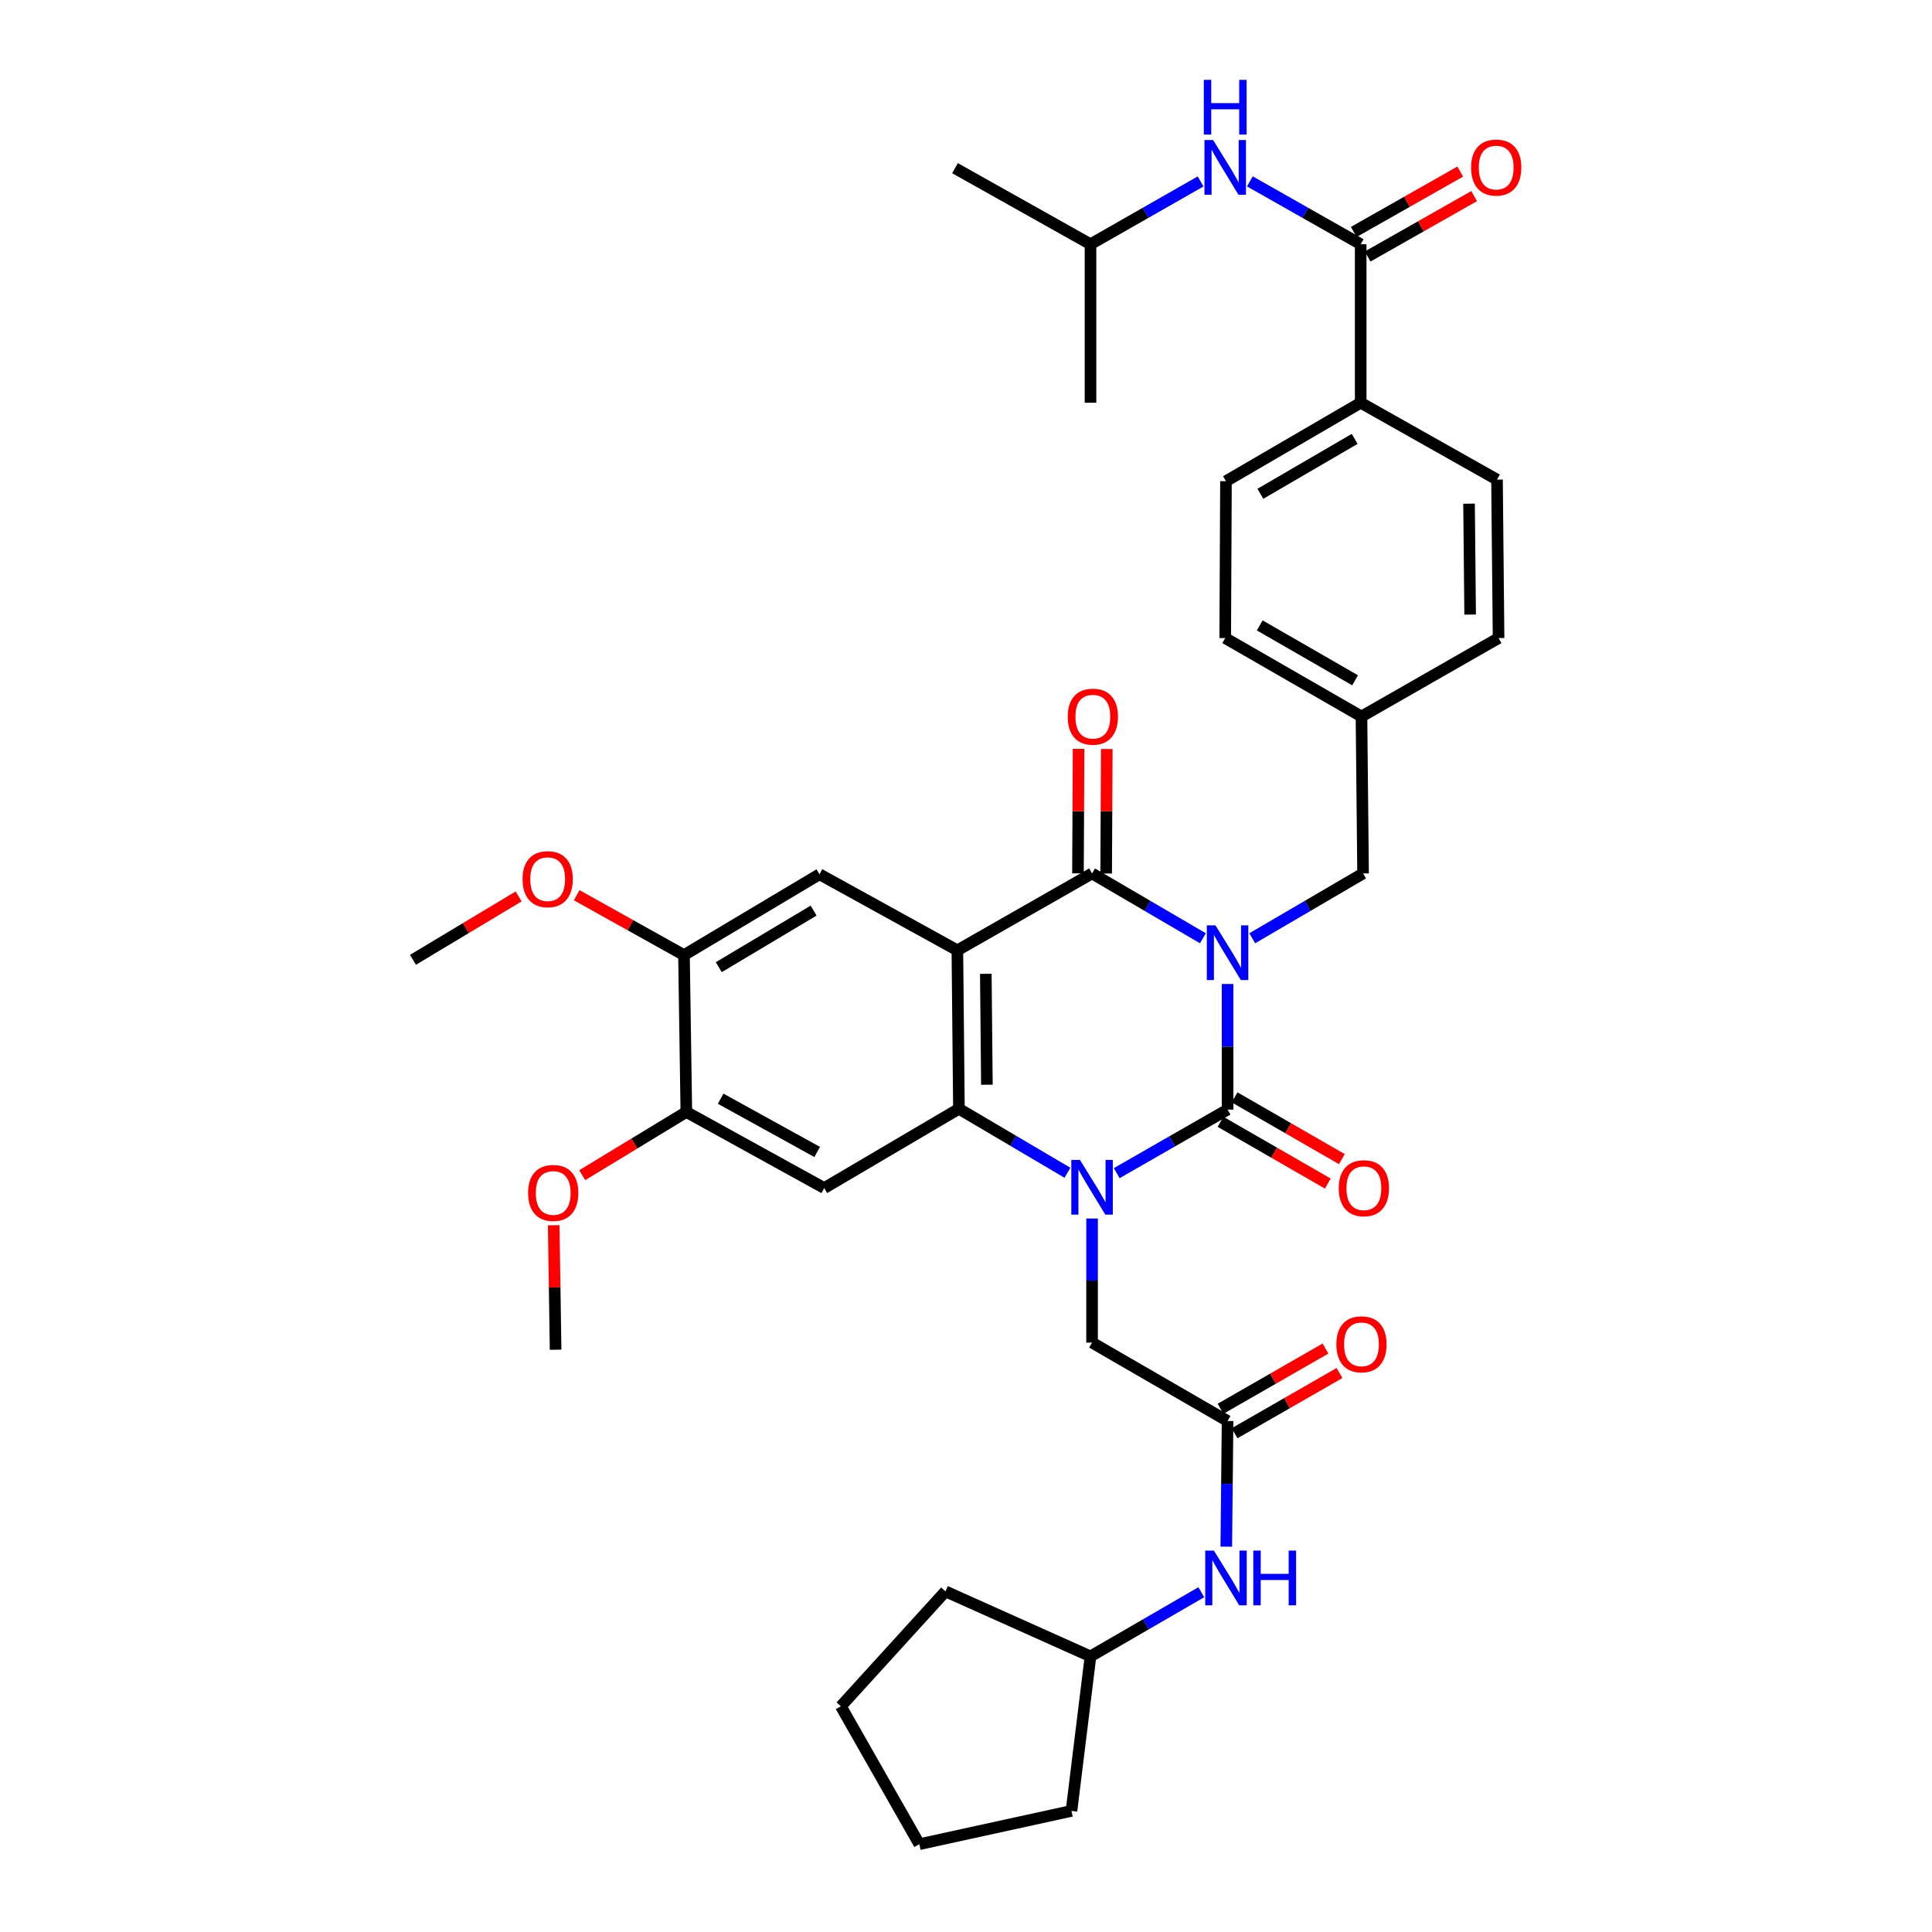 <?xml version='1.0' encoding='iso-8859-1'?>
<svg version='1.1' baseProfile='full'
              xmlns='http://www.w3.org/2000/svg'
                      xmlns:rdkit='http://www.rdkit.org/xml'
                      xmlns:xlink='http://www.w3.org/1999/xlink'
                  xml:space='preserve'
width='1000px' height='1000px' viewBox='0 0 1000 1000'>
<!-- END OF HEADER -->
<rect style='opacity:1.0;fill:#FFFFFF;stroke:none' width='1000' height='1000' x='0' y='0'> </rect>
<path class='bond-0' d='M 635.387,509.307 L 635.387,541.816' style='fill:none;fill-rule:evenodd;stroke:#0000FF;stroke-width:6px;stroke-linecap:butt;stroke-linejoin:miter;stroke-opacity:1' />
<path class='bond-0' d='M 635.387,541.816 L 635.387,574.324' style='fill:none;fill-rule:evenodd;stroke:#000000;stroke-width:6px;stroke-linecap:butt;stroke-linejoin:miter;stroke-opacity:1' />
<path class='bond-3' d='M 622.616,485.648 L 593.933,468.872' style='fill:none;fill-rule:evenodd;stroke:#0000FF;stroke-width:6px;stroke-linecap:butt;stroke-linejoin:miter;stroke-opacity:1' />
<path class='bond-3' d='M 593.933,468.872 L 565.25,452.096' style='fill:none;fill-rule:evenodd;stroke:#000000;stroke-width:6px;stroke-linecap:butt;stroke-linejoin:miter;stroke-opacity:1' />
<path class='bond-10' d='M 648.158,485.648 L 676.841,468.872' style='fill:none;fill-rule:evenodd;stroke:#0000FF;stroke-width:6px;stroke-linecap:butt;stroke-linejoin:miter;stroke-opacity:1' />
<path class='bond-10' d='M 676.841,468.872 L 705.524,452.096' style='fill:none;fill-rule:evenodd;stroke:#000000;stroke-width:6px;stroke-linecap:butt;stroke-linejoin:miter;stroke-opacity:1' />
<path class='bond-1' d='M 635.387,574.324 L 606.699,590.771' style='fill:none;fill-rule:evenodd;stroke:#000000;stroke-width:6px;stroke-linecap:butt;stroke-linejoin:miter;stroke-opacity:1' />
<path class='bond-1' d='M 606.699,590.771 L 578.011,607.219' style='fill:none;fill-rule:evenodd;stroke:#0000FF;stroke-width:6px;stroke-linecap:butt;stroke-linejoin:miter;stroke-opacity:1' />
<path class='bond-14' d='M 631.745,580.65 L 659.503,596.63' style='fill:none;fill-rule:evenodd;stroke:#000000;stroke-width:6px;stroke-linecap:butt;stroke-linejoin:miter;stroke-opacity:1' />
<path class='bond-14' d='M 659.503,596.63 L 687.26,612.61' style='fill:none;fill-rule:evenodd;stroke:#FF0000;stroke-width:6px;stroke-linecap:butt;stroke-linejoin:miter;stroke-opacity:1' />
<path class='bond-14' d='M 639.029,567.999 L 666.786,583.979' style='fill:none;fill-rule:evenodd;stroke:#000000;stroke-width:6px;stroke-linecap:butt;stroke-linejoin:miter;stroke-opacity:1' />
<path class='bond-14' d='M 666.786,583.979 L 694.544,599.959' style='fill:none;fill-rule:evenodd;stroke:#FF0000;stroke-width:6px;stroke-linecap:butt;stroke-linejoin:miter;stroke-opacity:1' />
<path class='bond-8' d='M 565.25,630.704 L 565.25,662.814' style='fill:none;fill-rule:evenodd;stroke:#0000FF;stroke-width:6px;stroke-linecap:butt;stroke-linejoin:miter;stroke-opacity:1' />
<path class='bond-8' d='M 565.25,662.814 L 565.25,694.923' style='fill:none;fill-rule:evenodd;stroke:#000000;stroke-width:6px;stroke-linecap:butt;stroke-linejoin:miter;stroke-opacity:1' />
<path class='bond-37' d='M 552.51,607.023 L 524.424,590.463' style='fill:none;fill-rule:evenodd;stroke:#0000FF;stroke-width:6px;stroke-linecap:butt;stroke-linejoin:miter;stroke-opacity:1' />
<path class='bond-37' d='M 524.424,590.463 L 496.338,573.903' style='fill:none;fill-rule:evenodd;stroke:#000000;stroke-width:6px;stroke-linecap:butt;stroke-linejoin:miter;stroke-opacity:1' />
<path class='bond-2' d='M 495.535,491.885 L 565.25,452.096' style='fill:none;fill-rule:evenodd;stroke:#000000;stroke-width:6px;stroke-linecap:butt;stroke-linejoin:miter;stroke-opacity:1' />
<path class='bond-4' d='M 495.535,491.885 L 496.338,573.903' style='fill:none;fill-rule:evenodd;stroke:#000000;stroke-width:6px;stroke-linecap:butt;stroke-linejoin:miter;stroke-opacity:1' />
<path class='bond-4' d='M 510.253,504.044 L 510.815,561.457' style='fill:none;fill-rule:evenodd;stroke:#000000;stroke-width:6px;stroke-linecap:butt;stroke-linejoin:miter;stroke-opacity:1' />
<path class='bond-6' d='M 495.535,491.885 L 424.166,452.518' style='fill:none;fill-rule:evenodd;stroke:#000000;stroke-width:6px;stroke-linecap:butt;stroke-linejoin:miter;stroke-opacity:1' />
<path class='bond-15' d='M 572.549,452.132 L 572.71,419.912' style='fill:none;fill-rule:evenodd;stroke:#000000;stroke-width:6px;stroke-linecap:butt;stroke-linejoin:miter;stroke-opacity:1' />
<path class='bond-15' d='M 572.71,419.912 L 572.871,387.692' style='fill:none;fill-rule:evenodd;stroke:#FF0000;stroke-width:6px;stroke-linecap:butt;stroke-linejoin:miter;stroke-opacity:1' />
<path class='bond-15' d='M 557.951,452.06 L 558.112,419.839' style='fill:none;fill-rule:evenodd;stroke:#000000;stroke-width:6px;stroke-linecap:butt;stroke-linejoin:miter;stroke-opacity:1' />
<path class='bond-15' d='M 558.112,419.839 L 558.273,387.619' style='fill:none;fill-rule:evenodd;stroke:#FF0000;stroke-width:6px;stroke-linecap:butt;stroke-linejoin:miter;stroke-opacity:1' />
<path class='bond-5' d='M 496.338,573.903 L 426.615,614.94' style='fill:none;fill-rule:evenodd;stroke:#000000;stroke-width:6px;stroke-linecap:butt;stroke-linejoin:miter;stroke-opacity:1' />
<path class='bond-39' d='M 426.615,614.94 L 355.245,575.557' style='fill:none;fill-rule:evenodd;stroke:#000000;stroke-width:6px;stroke-linecap:butt;stroke-linejoin:miter;stroke-opacity:1' />
<path class='bond-39' d='M 422.962,596.251 L 373.004,568.683' style='fill:none;fill-rule:evenodd;stroke:#000000;stroke-width:6px;stroke-linecap:butt;stroke-linejoin:miter;stroke-opacity:1' />
<path class='bond-12' d='M 424.166,452.518 L 354.029,494.35' style='fill:none;fill-rule:evenodd;stroke:#000000;stroke-width:6px;stroke-linecap:butt;stroke-linejoin:miter;stroke-opacity:1' />
<path class='bond-12' d='M 421.123,471.33 L 372.027,500.613' style='fill:none;fill-rule:evenodd;stroke:#000000;stroke-width:6px;stroke-linecap:butt;stroke-linejoin:miter;stroke-opacity:1' />
<path class='bond-7' d='M 704.291,126.416 L 704.291,208.458' style='fill:none;fill-rule:evenodd;stroke:#000000;stroke-width:6px;stroke-linecap:butt;stroke-linejoin:miter;stroke-opacity:1' />
<path class='bond-13' d='M 704.291,126.416 L 675.608,110.147' style='fill:none;fill-rule:evenodd;stroke:#000000;stroke-width:6px;stroke-linecap:butt;stroke-linejoin:miter;stroke-opacity:1' />
<path class='bond-13' d='M 675.608,110.147 L 646.926,93.878' style='fill:none;fill-rule:evenodd;stroke:#0000FF;stroke-width:6px;stroke-linecap:butt;stroke-linejoin:miter;stroke-opacity:1' />
<path class='bond-18' d='M 707.891,132.765 L 735.452,117.137' style='fill:none;fill-rule:evenodd;stroke:#000000;stroke-width:6px;stroke-linecap:butt;stroke-linejoin:miter;stroke-opacity:1' />
<path class='bond-18' d='M 735.452,117.137 L 763.012,101.508' style='fill:none;fill-rule:evenodd;stroke:#FF0000;stroke-width:6px;stroke-linecap:butt;stroke-linejoin:miter;stroke-opacity:1' />
<path class='bond-18' d='M 700.69,120.067 L 728.251,104.438' style='fill:none;fill-rule:evenodd;stroke:#000000;stroke-width:6px;stroke-linecap:butt;stroke-linejoin:miter;stroke-opacity:1' />
<path class='bond-18' d='M 728.251,104.438 L 755.811,88.809' style='fill:none;fill-rule:evenodd;stroke:#FF0000;stroke-width:6px;stroke-linecap:butt;stroke-linejoin:miter;stroke-opacity:1' />
<path class='bond-9' d='M 565.25,694.923 L 635.387,735.506' style='fill:none;fill-rule:evenodd;stroke:#000000;stroke-width:6px;stroke-linecap:butt;stroke-linejoin:miter;stroke-opacity:1' />
<path class='bond-17' d='M 635.387,735.506 L 635.056,768.026' style='fill:none;fill-rule:evenodd;stroke:#000000;stroke-width:6px;stroke-linecap:butt;stroke-linejoin:miter;stroke-opacity:1' />
<path class='bond-17' d='M 635.056,768.026 L 634.724,800.547' style='fill:none;fill-rule:evenodd;stroke:#0000FF;stroke-width:6px;stroke-linecap:butt;stroke-linejoin:miter;stroke-opacity:1' />
<path class='bond-19' d='M 639.02,741.837 L 666.176,726.254' style='fill:none;fill-rule:evenodd;stroke:#000000;stroke-width:6px;stroke-linecap:butt;stroke-linejoin:miter;stroke-opacity:1' />
<path class='bond-19' d='M 666.176,726.254 L 693.331,710.671' style='fill:none;fill-rule:evenodd;stroke:#FF0000;stroke-width:6px;stroke-linecap:butt;stroke-linejoin:miter;stroke-opacity:1' />
<path class='bond-19' d='M 631.754,729.175 L 658.91,713.592' style='fill:none;fill-rule:evenodd;stroke:#000000;stroke-width:6px;stroke-linecap:butt;stroke-linejoin:miter;stroke-opacity:1' />
<path class='bond-19' d='M 658.91,713.592 L 686.066,698.009' style='fill:none;fill-rule:evenodd;stroke:#FF0000;stroke-width:6px;stroke-linecap:butt;stroke-linejoin:miter;stroke-opacity:1' />
<path class='bond-22' d='M 705.524,452.096 L 704.696,370.865' style='fill:none;fill-rule:evenodd;stroke:#000000;stroke-width:6px;stroke-linecap:butt;stroke-linejoin:miter;stroke-opacity:1' />
<path class='bond-11' d='M 355.245,575.557 L 354.029,494.35' style='fill:none;fill-rule:evenodd;stroke:#000000;stroke-width:6px;stroke-linecap:butt;stroke-linejoin:miter;stroke-opacity:1' />
<path class='bond-23' d='M 355.245,575.557 L 328.301,591.915' style='fill:none;fill-rule:evenodd;stroke:#000000;stroke-width:6px;stroke-linecap:butt;stroke-linejoin:miter;stroke-opacity:1' />
<path class='bond-23' d='M 328.301,591.915 L 301.357,608.274' style='fill:none;fill-rule:evenodd;stroke:#FF0000;stroke-width:6px;stroke-linecap:butt;stroke-linejoin:miter;stroke-opacity:1' />
<path class='bond-24' d='M 354.029,494.35 L 326.264,478.854' style='fill:none;fill-rule:evenodd;stroke:#000000;stroke-width:6px;stroke-linecap:butt;stroke-linejoin:miter;stroke-opacity:1' />
<path class='bond-24' d='M 326.264,478.854 L 298.498,463.358' style='fill:none;fill-rule:evenodd;stroke:#FF0000;stroke-width:6px;stroke-linecap:butt;stroke-linejoin:miter;stroke-opacity:1' />
<path class='bond-28' d='M 621.423,93.914 L 592.931,110.165' style='fill:none;fill-rule:evenodd;stroke:#0000FF;stroke-width:6px;stroke-linecap:butt;stroke-linejoin:miter;stroke-opacity:1' />
<path class='bond-28' d='M 592.931,110.165 L 564.439,126.416' style='fill:none;fill-rule:evenodd;stroke:#000000;stroke-width:6px;stroke-linecap:butt;stroke-linejoin:miter;stroke-opacity:1' />
<path class='bond-16' d='M 704.291,208.458 L 634.56,249.066' style='fill:none;fill-rule:evenodd;stroke:#000000;stroke-width:6px;stroke-linecap:butt;stroke-linejoin:miter;stroke-opacity:1' />
<path class='bond-16' d='M 701.178,227.165 L 652.366,255.59' style='fill:none;fill-rule:evenodd;stroke:#000000;stroke-width:6px;stroke-linecap:butt;stroke-linejoin:miter;stroke-opacity:1' />
<path class='bond-38' d='M 704.291,208.458 L 774.849,248.247' style='fill:none;fill-rule:evenodd;stroke:#000000;stroke-width:6px;stroke-linecap:butt;stroke-linejoin:miter;stroke-opacity:1' />
<path class='bond-27' d='M 621.794,824.129 L 593.117,840.733' style='fill:none;fill-rule:evenodd;stroke:#0000FF;stroke-width:6px;stroke-linecap:butt;stroke-linejoin:miter;stroke-opacity:1' />
<path class='bond-27' d='M 593.117,840.733 L 564.439,857.337' style='fill:none;fill-rule:evenodd;stroke:#000000;stroke-width:6px;stroke-linecap:butt;stroke-linejoin:miter;stroke-opacity:1' />
<path class='bond-20' d='M 774.849,248.247 L 775.66,330.265' style='fill:none;fill-rule:evenodd;stroke:#000000;stroke-width:6px;stroke-linecap:butt;stroke-linejoin:miter;stroke-opacity:1' />
<path class='bond-20' d='M 760.373,260.694 L 760.941,318.107' style='fill:none;fill-rule:evenodd;stroke:#000000;stroke-width:6px;stroke-linecap:butt;stroke-linejoin:miter;stroke-opacity:1' />
<path class='bond-21' d='M 634.56,249.066 L 634.17,330.265' style='fill:none;fill-rule:evenodd;stroke:#000000;stroke-width:6px;stroke-linecap:butt;stroke-linejoin:miter;stroke-opacity:1' />
<path class='bond-25' d='M 704.696,370.865 L 775.66,330.265' style='fill:none;fill-rule:evenodd;stroke:#000000;stroke-width:6px;stroke-linecap:butt;stroke-linejoin:miter;stroke-opacity:1' />
<path class='bond-26' d='M 704.696,370.865 L 634.17,330.265' style='fill:none;fill-rule:evenodd;stroke:#000000;stroke-width:6px;stroke-linecap:butt;stroke-linejoin:miter;stroke-opacity:1' />
<path class='bond-26' d='M 701.401,352.123 L 652.032,323.703' style='fill:none;fill-rule:evenodd;stroke:#000000;stroke-width:6px;stroke-linecap:butt;stroke-linejoin:miter;stroke-opacity:1' />
<path class='bond-30' d='M 286.596,634.18 L 287.085,666.397' style='fill:none;fill-rule:evenodd;stroke:#FF0000;stroke-width:6px;stroke-linecap:butt;stroke-linejoin:miter;stroke-opacity:1' />
<path class='bond-30' d='M 287.085,666.397 L 287.574,698.613' style='fill:none;fill-rule:evenodd;stroke:#000000;stroke-width:6px;stroke-linecap:butt;stroke-linejoin:miter;stroke-opacity:1' />
<path class='bond-29' d='M 268.446,463.994 L 241.1,480.401' style='fill:none;fill-rule:evenodd;stroke:#FF0000;stroke-width:6px;stroke-linecap:butt;stroke-linejoin:miter;stroke-opacity:1' />
<path class='bond-29' d='M 241.1,480.401 L 213.755,496.807' style='fill:none;fill-rule:evenodd;stroke:#000000;stroke-width:6px;stroke-linecap:butt;stroke-linejoin:miter;stroke-opacity:1' />
<path class='bond-31' d='M 564.439,857.337 L 554.593,937.328' style='fill:none;fill-rule:evenodd;stroke:#000000;stroke-width:6px;stroke-linecap:butt;stroke-linejoin:miter;stroke-opacity:1' />
<path class='bond-32' d='M 564.439,857.337 L 489.379,823.696' style='fill:none;fill-rule:evenodd;stroke:#000000;stroke-width:6px;stroke-linecap:butt;stroke-linejoin:miter;stroke-opacity:1' />
<path class='bond-33' d='M 564.439,126.416 L 494.302,87.049' style='fill:none;fill-rule:evenodd;stroke:#000000;stroke-width:6px;stroke-linecap:butt;stroke-linejoin:miter;stroke-opacity:1' />
<path class='bond-34' d='M 564.439,126.416 L 564.439,208.458' style='fill:none;fill-rule:evenodd;stroke:#000000;stroke-width:6px;stroke-linecap:butt;stroke-linejoin:miter;stroke-opacity:1' />
<path class='bond-36' d='M 554.593,937.328 L 475.844,954.545' style='fill:none;fill-rule:evenodd;stroke:#000000;stroke-width:6px;stroke-linecap:butt;stroke-linejoin:miter;stroke-opacity:1' />
<path class='bond-35' d='M 489.379,823.696 L 435.228,883.176' style='fill:none;fill-rule:evenodd;stroke:#000000;stroke-width:6px;stroke-linecap:butt;stroke-linejoin:miter;stroke-opacity:1' />
<path class='bond-40' d='M 435.228,883.176 L 475.844,954.545' style='fill:none;fill-rule:evenodd;stroke:#000000;stroke-width:6px;stroke-linecap:butt;stroke-linejoin:miter;stroke-opacity:1' />
<path  class='atom-0' d='M 629.127 478.957
L 638.407 493.957
Q 639.327 495.437, 640.807 498.117
Q 642.287 500.797, 642.367 500.957
L 642.367 478.957
L 646.127 478.957
L 646.127 507.277
L 642.247 507.277
L 632.287 490.877
Q 631.127 488.957, 629.887 486.757
Q 628.687 484.557, 628.327 483.877
L 628.327 507.277
L 624.647 507.277
L 624.647 478.957
L 629.127 478.957
' fill='#0000FF'/>
<path  class='atom-2' d='M 558.99 600.375
L 568.27 615.375
Q 569.19 616.855, 570.67 619.535
Q 572.15 622.215, 572.23 622.375
L 572.23 600.375
L 575.99 600.375
L 575.99 628.695
L 572.11 628.695
L 562.15 612.295
Q 560.99 610.375, 559.75 608.175
Q 558.55 605.975, 558.19 605.295
L 558.19 628.695
L 554.51 628.695
L 554.51 600.375
L 558.99 600.375
' fill='#0000FF'/>
<path  class='atom-14' d='M 627.91 72.484
L 637.19 87.484
Q 638.11 88.964, 639.59 91.644
Q 641.07 94.324, 641.15 94.484
L 641.15 72.484
L 644.91 72.484
L 644.91 100.804
L 641.03 100.804
L 631.07 84.404
Q 629.91 82.484, 628.67 80.284
Q 627.47 78.084, 627.11 77.404
L 627.11 100.804
L 623.43 100.804
L 623.43 72.484
L 627.91 72.484
' fill='#0000FF'/>
<path  class='atom-14' d='M 623.09 41.332
L 626.93 41.332
L 626.93 53.372
L 641.41 53.372
L 641.41 41.332
L 645.25 41.332
L 645.25 69.652
L 641.41 69.652
L 641.41 56.572
L 626.93 56.572
L 626.93 69.652
L 623.09 69.652
L 623.09 41.332
' fill='#0000FF'/>
<path  class='atom-15' d='M 692.937 615.02
Q 692.937 608.22, 696.297 604.42
Q 699.657 600.62, 705.937 600.62
Q 712.217 600.62, 715.577 604.42
Q 718.937 608.22, 718.937 615.02
Q 718.937 621.9, 715.537 625.82
Q 712.137 629.7, 705.937 629.7
Q 699.697 629.7, 696.297 625.82
Q 692.937 621.94, 692.937 615.02
M 705.937 626.5
Q 710.257 626.5, 712.577 623.62
Q 714.937 620.7, 714.937 615.02
Q 714.937 609.46, 712.577 606.66
Q 710.257 603.82, 705.937 603.82
Q 701.617 603.82, 699.257 606.62
Q 696.937 609.42, 696.937 615.02
Q 696.937 620.74, 699.257 623.62
Q 701.617 626.5, 705.937 626.5
' fill='#FF0000'/>
<path  class='atom-16' d='M 552.656 370.945
Q 552.656 364.145, 556.016 360.345
Q 559.376 356.545, 565.656 356.545
Q 571.936 356.545, 575.296 360.345
Q 578.656 364.145, 578.656 370.945
Q 578.656 377.825, 575.256 381.745
Q 571.856 385.625, 565.656 385.625
Q 559.416 385.625, 556.016 381.745
Q 552.656 377.865, 552.656 370.945
M 565.656 382.425
Q 569.976 382.425, 572.296 379.545
Q 574.656 376.625, 574.656 370.945
Q 574.656 365.385, 572.296 362.585
Q 569.976 359.745, 565.656 359.745
Q 561.336 359.745, 558.976 362.545
Q 556.656 365.345, 556.656 370.945
Q 556.656 376.665, 558.976 379.545
Q 561.336 382.425, 565.656 382.425
' fill='#FF0000'/>
<path  class='atom-18' d='M 628.3 802.577
L 637.58 817.577
Q 638.5 819.057, 639.98 821.737
Q 641.46 824.417, 641.54 824.577
L 641.54 802.577
L 645.3 802.577
L 645.3 830.897
L 641.42 830.897
L 631.46 814.497
Q 630.3 812.577, 629.06 810.377
Q 627.86 808.177, 627.5 807.497
L 627.5 830.897
L 623.82 830.897
L 623.82 802.577
L 628.3 802.577
' fill='#0000FF'/>
<path  class='atom-18' d='M 648.7 802.577
L 652.54 802.577
L 652.54 814.617
L 667.02 814.617
L 667.02 802.577
L 670.86 802.577
L 670.86 830.897
L 667.02 830.897
L 667.02 817.817
L 652.54 817.817
L 652.54 830.897
L 648.7 830.897
L 648.7 802.577
' fill='#0000FF'/>
<path  class='atom-19' d='M 761.428 86.724
Q 761.428 79.924, 764.788 76.124
Q 768.148 72.324, 774.428 72.324
Q 780.708 72.324, 784.068 76.124
Q 787.428 79.924, 787.428 86.724
Q 787.428 93.604, 784.028 97.524
Q 780.628 101.404, 774.428 101.404
Q 768.188 101.404, 764.788 97.524
Q 761.428 93.644, 761.428 86.724
M 774.428 98.204
Q 778.748 98.204, 781.068 95.324
Q 783.428 92.404, 783.428 86.724
Q 783.428 81.164, 781.068 78.364
Q 778.748 75.524, 774.428 75.524
Q 770.108 75.524, 767.748 78.324
Q 765.428 81.124, 765.428 86.724
Q 765.428 92.444, 767.748 95.324
Q 770.108 98.204, 774.428 98.204
' fill='#FF0000'/>
<path  class='atom-20' d='M 691.696 695.814
Q 691.696 689.014, 695.056 685.214
Q 698.416 681.414, 704.696 681.414
Q 710.976 681.414, 714.336 685.214
Q 717.696 689.014, 717.696 695.814
Q 717.696 702.694, 714.296 706.614
Q 710.896 710.494, 704.696 710.494
Q 698.456 710.494, 695.056 706.614
Q 691.696 702.734, 691.696 695.814
M 704.696 707.294
Q 709.016 707.294, 711.336 704.414
Q 713.696 701.494, 713.696 695.814
Q 713.696 690.254, 711.336 687.454
Q 709.016 684.614, 704.696 684.614
Q 700.376 684.614, 698.016 687.414
Q 695.696 690.214, 695.696 695.814
Q 695.696 701.534, 698.016 704.414
Q 700.376 707.294, 704.696 707.294
' fill='#FF0000'/>
<path  class='atom-24' d='M 273.341 617.469
Q 273.341 610.669, 276.701 606.869
Q 280.061 603.069, 286.341 603.069
Q 292.621 603.069, 295.981 606.869
Q 299.341 610.669, 299.341 617.469
Q 299.341 624.349, 295.941 628.269
Q 292.541 632.149, 286.341 632.149
Q 280.101 632.149, 276.701 628.269
Q 273.341 624.389, 273.341 617.469
M 286.341 628.949
Q 290.661 628.949, 292.981 626.069
Q 295.341 623.149, 295.341 617.469
Q 295.341 611.909, 292.981 609.109
Q 290.661 606.269, 286.341 606.269
Q 282.021 606.269, 279.661 609.069
Q 277.341 611.869, 277.341 617.469
Q 277.341 623.189, 279.661 626.069
Q 282.021 628.949, 286.341 628.949
' fill='#FF0000'/>
<path  class='atom-25' d='M 270.478 455.055
Q 270.478 448.255, 273.838 444.455
Q 277.198 440.655, 283.478 440.655
Q 289.758 440.655, 293.118 444.455
Q 296.478 448.255, 296.478 455.055
Q 296.478 461.935, 293.078 465.855
Q 289.678 469.735, 283.478 469.735
Q 277.238 469.735, 273.838 465.855
Q 270.478 461.975, 270.478 455.055
M 283.478 466.535
Q 287.798 466.535, 290.118 463.655
Q 292.478 460.735, 292.478 455.055
Q 292.478 449.495, 290.118 446.695
Q 287.798 443.855, 283.478 443.855
Q 279.158 443.855, 276.798 446.655
Q 274.478 449.455, 274.478 455.055
Q 274.478 460.775, 276.798 463.655
Q 279.158 466.535, 283.478 466.535
' fill='#FF0000'/>
</svg>
